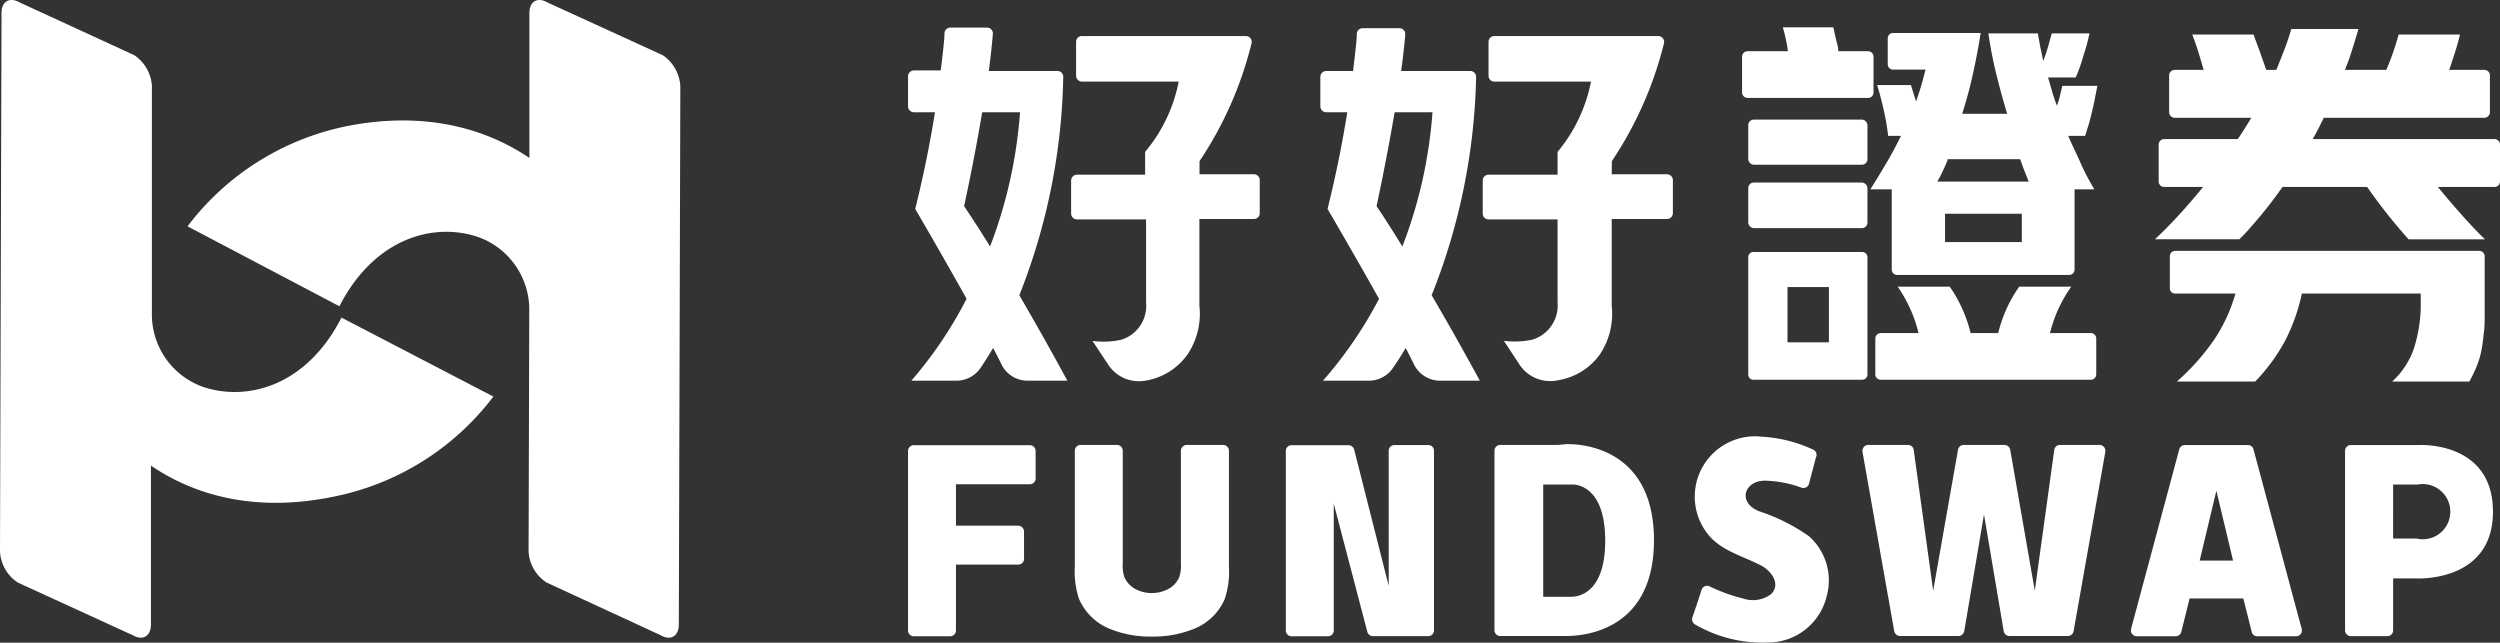 <svg xmlns="http://www.w3.org/2000/svg" viewBox="0 0 181.05 46.54"><rect x="0" y="0" width="181.05" height="46.54" fill="#333333" stroke="none"/><defs><style>.cls-1{fill:#fff;}</style></defs><g id="圖層_2" data-name="圖層 2"><g id="好好商標"><path class="cls-1" d="M76.61,5.14h-5c.12-.92.22-1.82.29-2.65A.42.42,0,0,0,71.46,2H68.82a.42.42,0,0,0-.42.39c0,.49-.12,1.43-.27,2.71H66.19a.43.43,0,0,0-.43.43V7.7a.43.43,0,0,0,.43.43h1.52c-.32,2-.78,4.4-1.43,7,0,0,1.92,3.28,3.72,6.51a30,30,0,0,1-4,5.93h3.31A2.13,2.13,0,0,0,71,26.66c.26-.38.57-.86.92-1.46q.34.64.6,1.17a2.1,2.1,0,0,0,1.91,1.2H77.3s-1.53-2.84-3.48-6.19A45,45,0,0,0,77,5.59.42.42,0,0,0,76.61,5.14Zm-6.79,9.79s.71-3.22,1.31-6.8h2.74a33.92,33.92,0,0,1-2.17,9.72C71.07,16.83,70.43,15.83,69.82,14.93Z"/><path class="cls-1" d="M86.87,11.67a26.85,26.85,0,0,0,3.77-8.55.42.42,0,0,0-.42-.51H78.36a.42.42,0,0,0-.43.42V5.48a.43.43,0,0,0,.43.43h7A11.28,11.28,0,0,1,82.93,11v1.65H78a.43.43,0,0,0-.43.43v2.38a.43.43,0,0,0,.43.43h5v6a2.58,2.58,0,0,1-1.78,2.71,6,6,0,0,1-2.1.09l1.14,1.72a2.64,2.64,0,0,0,2.41,1.19,3.25,3.25,0,0,0,.48-.07A4.65,4.65,0,0,0,86,25.67a5.3,5.3,0,0,0,.86-3.54V15.86h3.95a.42.42,0,0,0,.42-.43V13.05a.42.42,0,0,0-.42-.43H86.87Z"/><path class="cls-1" d="M106.47,5.14h-5c.13-.92.23-1.82.3-2.65a.43.43,0,0,0-.43-.45H98.69a.43.43,0,0,0-.43.39c0,.49-.12,1.43-.27,2.71H96.05a.43.43,0,0,0-.43.43V7.7a.43.43,0,0,0,.43.43h1.52c-.32,2-.78,4.4-1.43,7,0,0,1.92,3.28,3.73,6.51a30.11,30.11,0,0,1-4.06,5.93h3.31a2.12,2.12,0,0,0,1.75-.91c.26-.38.58-.86.93-1.46.22.43.42.82.59,1.17a2.12,2.12,0,0,0,1.91,1.2h2.87s-1.53-2.84-3.49-6.19A45,45,0,0,0,106.9,5.59.43.43,0,0,0,106.47,5.14Zm-6.78,9.79s.7-3.22,1.31-6.8h2.74a33.76,33.76,0,0,1-2.18,9.72C100.93,16.83,100.3,15.83,99.69,14.93Z"/><path class="cls-1" d="M116.73,11.67a27,27,0,0,0,3.78-8.55.43.43,0,0,0-.42-.51H108.22a.42.42,0,0,0-.42.42V5.48a.42.42,0,0,0,.42.43h7A11.33,11.33,0,0,1,112.8,11v1.65h-5a.42.42,0,0,0-.42.43v2.38a.42.42,0,0,0,.42.43h5v6A2.59,2.59,0,0,1,111,24.59a6,6,0,0,1-2.09.09l1.13,1.72a2.66,2.66,0,0,0,2.42,1.19,3.11,3.11,0,0,0,.47-.07,4.62,4.62,0,0,0,2.93-1.85,5.3,5.3,0,0,0,.86-3.54V15.86h4a.43.43,0,0,0,.43-.43V13.05a.43.43,0,0,0-.43-.43h-4Z"/><path class="cls-1" d="M162.06,10.07c.17-.24.34-.5.5-.76s.33-.52.48-.78h-5.55a.41.41,0,0,1-.4-.41V5.46a.4.4,0,0,1,.4-.4h2.1c-.13-.44-.26-.89-.4-1.34s-.28-.85-.43-1.22h4.44q.17.46.42,1.14c.16.45.33.92.5,1.42h.73c.21-.5.4-1,.59-1.48s.35-1,.5-1.48h4.86c-.15.52-.3,1-.46,1.51s-.33,1-.52,1.45h3a20.37,20.37,0,0,0,.89-2.56h4.44c-.09.4-.21.83-.35,1.26s-.28.88-.43,1.3h2.55a.4.4,0,0,1,.4.4V8.12a.41.41,0,0,1-.4.41H168.29l-.39.78c-.13.26-.27.52-.42.76h13.17a.41.41,0,0,1,.4.41v2.66a.4.4,0,0,1-.4.4h-4.1c.6.73,1.19,1.42,1.78,2.08s1.13,1.23,1.63,1.71h-5.53a39.46,39.46,0,0,1-3-3.79H165.3c-.56.79-1.1,1.5-1.63,2.13s-1,1.18-1.5,1.66h-6.11c.54-.5,1.1-1.07,1.7-1.72s1.19-1.34,1.79-2.07h-2.82a.4.4,0,0,1-.4-.4V10.48a.41.41,0,0,1,.4-.41Zm-4.41,17.56a16.43,16.43,0,0,0,2.76-3.12,11.82,11.82,0,0,0,1.48-3.25h-4.35a.38.38,0,0,1-.4-.36V18.54a.39.39,0,0,1,.4-.37h22a.39.39,0,0,1,.4.37v4.17c0,.56,0,1.08-.08,1.53a10.6,10.6,0,0,1-.18,1.26,6.51,6.51,0,0,1-.34,1.08,10,10,0,0,1-.51,1.05h-5.59a5.73,5.73,0,0,0,1.59-2.44,10.75,10.75,0,0,0,.48-2.84V21.26H166.7a13.45,13.45,0,0,1-1.19,3.37,13.31,13.31,0,0,1-2.19,3Z"/><path class="cls-1" d="M134.84,18.25H127a.37.37,0,0,0-.39.36v8.53a.37.37,0,0,0,.39.36h7.84a.38.38,0,0,0,.4-.36V18.61A.38.38,0,0,0,134.84,18.25Zm-2.39,6.54h-3v-4h3Z"/><rect class="cls-1" x="126.61" y="13.22" width="8.63" height="3.3" rx="0.4"/><path class="cls-1" d="M151.37,24.12h-2.91A9.92,9.92,0,0,1,150,20.76h-3.77a9.92,9.92,0,0,0-1.52,3.36h-2a10,10,0,0,0-1.51-3.36h-3.77a10,10,0,0,1,1.51,3.36h-2.73a.4.4,0,0,0-.4.4v2.59a.39.39,0,0,0,.4.39h15.2a.39.39,0,0,0,.4-.39V24.52A.4.4,0,0,0,151.37,24.12Z"/><rect class="cls-1" x="126.61" y="8.66" width="8.63" height="3.27" rx="0.4"/><path class="cls-1" d="M137,19.53a.39.39,0,0,0,.4.38h12.44a.39.39,0,0,0,.4-.38V13.71h1.43c-.38-.64-.72-1.28-1-1.92s-.61-1.28-.89-1.95H151c.07-.2.15-.46.24-.75s.17-.61.25-.94.16-.67.22-1,.13-.65.18-.93h-2.54c-.05.23-.11.46-.16.69a6.34,6.34,0,0,1-.23.75c-.13-.35-.25-.7-.35-1.05s-.2-.69-.29-1h2A10.73,10.73,0,0,0,150.89,4a13.32,13.32,0,0,0,.43-1.58h-2.73c-.1.35-.19.69-.28,1s-.21.65-.34,1q-.1-.53-.21-1l-.18-1H144c.14,1,.34,2,.57,2.94s.5,1.93.79,2.88h-3.26a30.38,30.38,0,0,0,.79-2.94c.22-1,.4-1.95.55-2.91H137.1a.38.38,0,0,0-.39.37V4.66a.38.38,0,0,0,.39.38h2.35l-.3,1.11c-.11.39-.25.79-.39,1.21-.06-.21-.12-.41-.19-.61l-.18-.59h-2.45c.18.57.35,1.21.5,1.91a16.78,16.78,0,0,1,.3,1.77h.93c-.3.61-.63,1.24-1,1.87s-.77,1.3-1.22,2H137Zm9.42-2h-5.56V15.48h5.56Zm-5.39-6h5.27c.1.27.19.55.3.82s.21.53.32.8h-6.62C140.58,12.68,140.82,12.14,141.05,11.59Z"/><path class="cls-1" d="M135.68,6.69V4.11a.39.39,0,0,0-.39-.4h-2.16c0-.32-.11-.62-.18-.92s-.12-.57-.18-.81h-3.66c.08.26.15.53.21.82a8.19,8.19,0,0,1,.16.91h-2.92a.4.4,0,0,0-.4.4V6.69a.4.4,0,0,0,.4.4h8.73A.39.39,0,0,0,135.68,6.69Z"/><path class="cls-1" d="M48,4,39.65.18c-.72-.42-1.31-.08-1.31.75l0,10.51C34.73,9,30.25,8.16,25.3,9.1a19.26,19.26,0,0,0-11.72,7.29l11,5.79c2.56-5,6.91-6.11,10.09-5a5.58,5.58,0,0,1,3.66,5.3l-.05,17.45a2.86,2.86,0,0,0,1.31,2.26L47.84,46c.72.42,1.31.08,1.32-.75l.11-39A2.9,2.9,0,0,0,48,4Z"/><path class="cls-1" d="M24.73,23c-2.55,5-6.89,6.1-10.08,5A5.57,5.57,0,0,1,11,22.63L11,6.21A2.9,2.9,0,0,0,9.73,4L1.43.18C.7-.24.11.1.11.93L0,39.94A2.86,2.86,0,0,0,1.31,42.2L9.61,46c.73.42,1.31.08,1.32-.75l0-11.53C14.54,36.17,19,37,24,36a19.24,19.24,0,0,0,11.73-7.28Z"/><path class="cls-1" d="M96.17,46.08H93.54a.42.42,0,0,1-.42-.42v-13a.42.42,0,0,1,.42-.42h4.12a.43.43,0,0,1,.41.32l2.5,9.87V32.64a.41.41,0,0,1,.42-.41h2.44a.41.41,0,0,1,.42.42v13a.42.42,0,0,1-.42.42h-4a.43.43,0,0,1-.41-.32l-2.43-9.28v9.18A.42.42,0,0,1,96.17,46.08Z"/><path class="cls-1" d="M73.73,40.89h-4.5v4.77a.42.42,0,0,1-.42.42H66.18a.42.42,0,0,1-.42-.42v-13a.42.42,0,0,1,.42-.42h8.39a.42.42,0,0,1,.43.41v2a.42.42,0,0,1-.43.42H69.23v3h4.5a.43.43,0,0,1,.43.43v1.89A.43.43,0,0,1,73.73,40.89Z"/><path class="cls-1" d="M154.74,46.08h2.82a.43.43,0,0,0,.41-.32l.6-2.42h3.89l.61,2.42a.41.41,0,0,0,.41.32h2.8a.42.42,0,0,0,.41-.53l-3.49-13a.41.41,0,0,0-.4-.32h-4.57a.42.42,0,0,0-.41.32l-3.49,13A.43.43,0,0,0,154.74,46.08Zm4.56-5.48,1.21-5.06,1.21,5.06Z"/><path class="cls-1" d="M175.19,32.23h-4.94a.42.42,0,0,0-.42.42v13a.42.42,0,0,0,.42.42h2.64a.42.42,0,0,0,.42-.42V41.89H175s5.54.31,5.54-4.83S175.19,32.23,175.19,32.23ZM175.08,39h-1.77V35.09h1.77a2,2,0,1,1,0,3.93Z"/><path class="cls-1" d="M148.77,32.58l-1.41,10.2-1.78-10.21a.44.44,0,0,0-.42-.35h-2.94a.42.42,0,0,0-.42.35L140,42.78l-1.41-10.2a.42.42,0,0,0-.42-.36h-2.87a.43.43,0,0,0-.42.49l2.3,13a.44.44,0,0,0,.42.35h4.23a.44.44,0,0,0,.42-.35l1.43-8.45,1.43,8.45a.42.42,0,0,0,.41.35h4.23a.43.43,0,0,0,.42-.35l2.3-13a.43.43,0,0,0-.42-.49h-2.87A.42.42,0,0,0,148.77,32.58Z"/><path class="cls-1" d="M112.86,32.22h-4.21a.42.42,0,0,0-.42.42v13a.42.42,0,0,0,.42.42h4.73c1,0,6.4-.17,6.4-6.94s-5.39-7-6.4-6.95Zm1,11h-2.1V35.09h2.1s2.39-.17,2.39,4.07S113.81,43.21,113.81,43.21Z"/><path class="cls-1" d="M88.57,32.22H85.94a.43.43,0,0,0-.42.43V40.8a2.62,2.62,0,0,1-.12,1,1.75,1.75,0,0,1-.84.88,2.57,2.57,0,0,1-1.16.27,2.47,2.47,0,0,1-1.13-.27,1.79,1.79,0,0,1-.84-.88,2.62,2.62,0,0,1-.12-1V32.65a.43.43,0,0,0-.42-.43H78.26a.42.42,0,0,0-.42.43c0,2.78,0,5.56,0,8.34a6.34,6.34,0,0,0,.3,2.38,4.1,4.1,0,0,0,2.18,2.15,7.71,7.71,0,0,0,3.08.58h0a7.83,7.83,0,0,0,3.12-.58,4.06,4.06,0,0,0,2.18-2.15A6.34,6.34,0,0,0,89,41V32.65A.42.42,0,0,0,88.57,32.22Z"/><path class="cls-1" d="M131.51,33.13c-.17.63-.34,1.29-.5,1.9a.42.42,0,0,1-.54.29,8.18,8.18,0,0,0-2.64-.51c-1.54,0-2,1.58-.45,2.21A13.64,13.64,0,0,1,131,38.83a4.27,4.27,0,0,1,1.29,4.34,4.37,4.37,0,0,1-4.22,3.36,9.75,9.75,0,0,1-5.32-1.31.45.45,0,0,1-.19-.51c.22-.62.46-1.34.67-2a.42.42,0,0,1,.57-.25,12.12,12.12,0,0,0,2.46.89,2.19,2.19,0,0,0,2-.32c.74-.74,0-1.71-.75-2.09-1.34-.7-2.9-1.05-3.87-2.31a4.37,4.37,0,0,1,4-7,10,10,0,0,1,3.64.92A.42.42,0,0,1,131.51,33.13Z"/></g></g></svg>